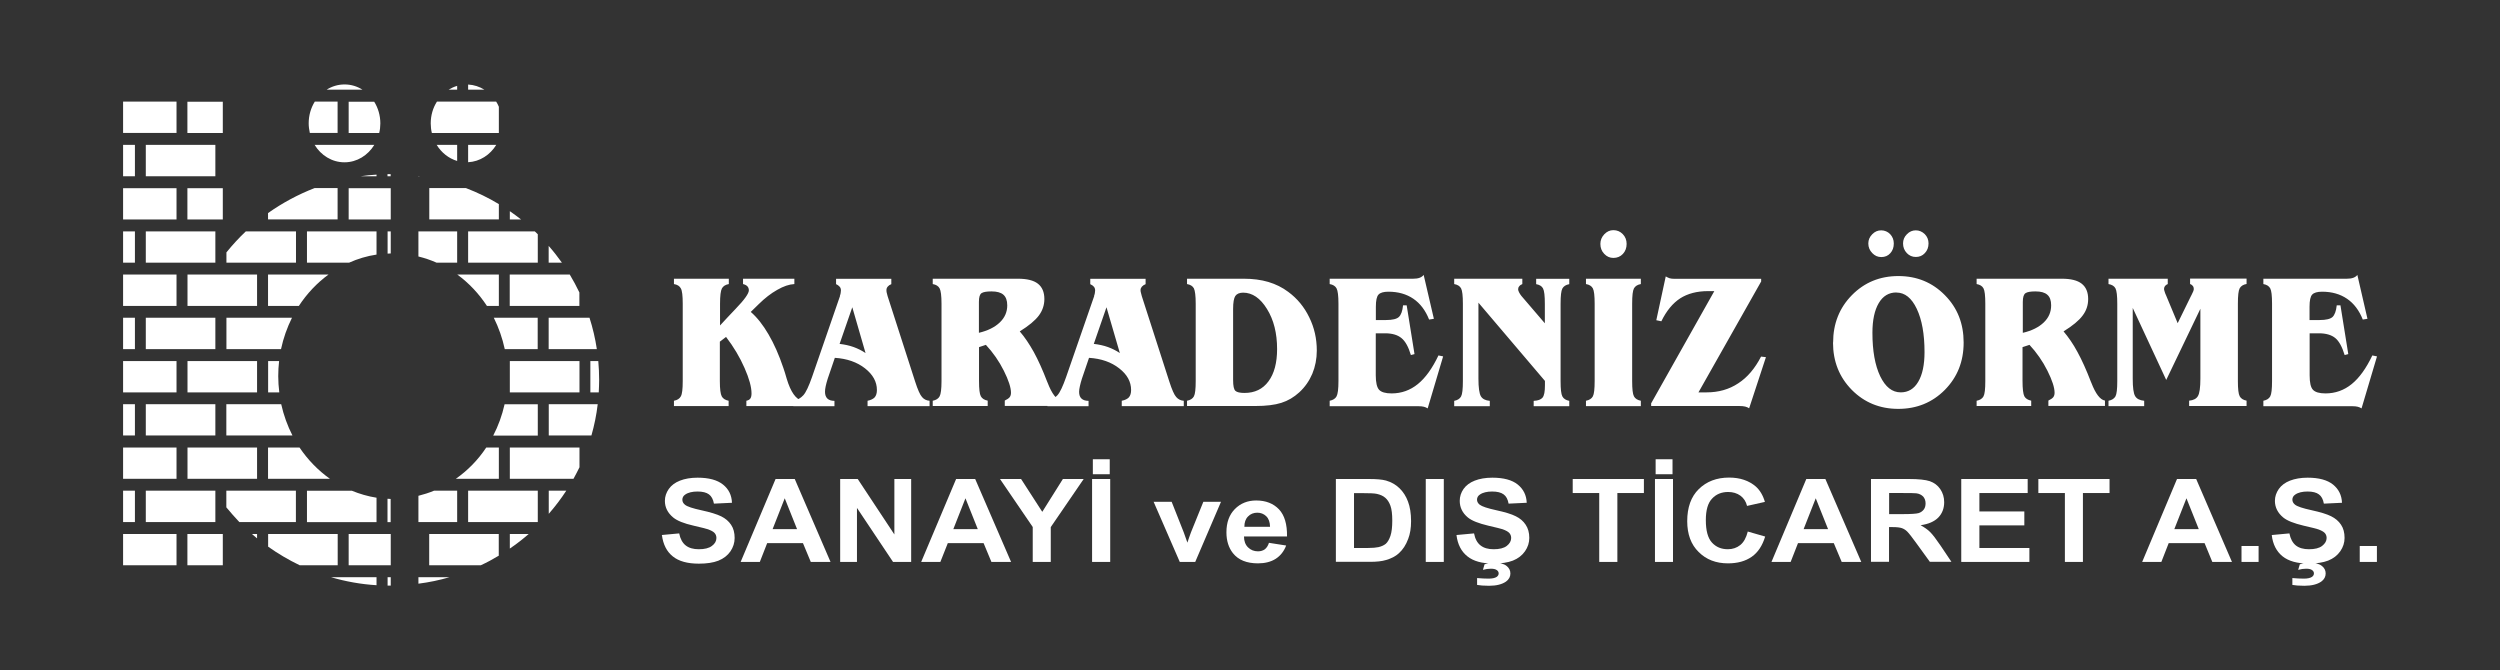 <?xml version="1.0" encoding="UTF-8"?>
<svg id="katman_1" data-name="katman 1" xmlns="http://www.w3.org/2000/svg" viewBox="0 0 262 70.23">
  <rect x="0" y="0" width="262" height="70.23" fill="#333333" stroke="none"/>
  <defs>
    <style>
      .cls-1, .cls-2 {
        fill: #fff;
      }

      .cls-2 {
        fill-rule: evenodd;
      }
    </style>
  </defs>
  <path class="cls-2" d="M19.65,50.18v-3.28M19.65,46.9h7.29v3.28h-7.29v-3.28ZM15.28,42.36h7.29v3.28h-7.29v-3.28ZM53.43,37.84h7.3v3.28h-7.3v-3.28ZM19.65,37.84h7.29v3.28h-7.29v-3.28ZM15.28,33.3h7.29v3.29h-7.29v-3.29ZM19.65,28.77h7.29v3.29h-7.29v-3.29ZM15.28,24.25h7.29v3.28h-7.29v-3.28ZM15.28,15.18h7.29v3.29h-7.29v-3.29ZM49.06,51.42h7.3v3.29h-7.3v-3.29ZM15.28,51.42h7.29v3.29h-7.29v-3.29ZM47.91,16.87c-.9-.27-1.65-.88-2.15-1.69h2.15v1.69ZM52.01,15.18c-.64,1.05-1.72,1.76-2.95,1.82v-1.82h2.95ZM49.06,8.86c.62.03,1.2.23,1.71.54h-1.71v-.54ZM47.01,9.4c.28-.17.58-.31.9-.4v.4h-.9ZM45.14,12.93c0-.84.23-1.62.65-2.28h6.21c.11.17.2.35.28.54v2.75h-7.02c-.08-.32-.12-.66-.12-1.01ZM39.23,15.18c-.67,1.1-1.82,1.83-3.13,1.83s-2.46-.73-3.13-1.83h6.25ZM39.21,10.65c.41.65.65,1.44.65,2.28,0,.35-.04.69-.12,1.01h-3.2v-3.28h2.68ZM34.23,9.4c.55-.35,1.19-.55,1.88-.55s1.32.2,1.88.55h-3.75ZM32.35,12.93c0-.84.23-1.62.64-2.28h2.39v3.28h-2.91c-.07-.32-.12-.66-.12-1.01ZM12.9,10.65h5.6v3.28h-5.6v-3.28ZM12.9,15.18h1.24v3.29h-1.24v-3.29ZM12.9,19.72h5.6v3.28h-5.6v-3.28ZM12.9,24.25h1.24v3.28h-1.24v-3.28ZM12.9,28.77h5.6v3.29h-5.6v-3.29ZM12.9,33.3h1.24v3.29h-1.24v-3.29ZM12.9,37.84h5.6v3.28h-5.6v-3.28ZM12.9,42.36h1.24v3.28h-1.24v-3.28ZM12.9,46.9h5.6v3.28h-5.6v-3.28ZM12.9,51.42h1.24v3.29h-1.24v-3.29ZM12.9,55.96h5.6v3.28h-5.6v-3.28ZM23.35,59.24h-3.71v-3.28h3.71v3.28ZM25.08,54.71c-.47-.5-.92-1.01-1.36-1.54v-1.75h7.29v3.29h-5.93ZM26.94,56.42c-.18-.15-.36-.31-.54-.46h.54v.46ZM31.41,59.24c-1.16-.56-2.27-1.21-3.31-1.95v-1.33h7.29v3.28h-3.98ZM39.46,61.33c-1.64-.1-3.25-.39-4.77-.84h4.77v.84ZM40.95,60.49v.88h-.04c-.09,0-.19,0-.29,0v-.88h.33ZM40.95,59.24h-4.41v-3.28h4.41v3.28ZM40.61,52.27c.11.01.22.01.33.02v2.43h-.33v-2.45ZM36.85,51.42c.83.34,1.71.6,2.61.74v2.56h-7.29v-3.29h4.68ZM31.39,46.9c.87,1.29,1.95,2.4,3.19,3.28h-6.49v-3.28h3.3ZM29.47,42.36c.26,1.16.66,2.27,1.18,3.28h-6.93v-3.28h5.75ZM29.25,37.84c-.06.51-.09,1.04-.09,1.59s.04,1.14.11,1.69h-1.17v-3.28h1.15ZM30.6,33.3c-.51,1.03-.9,2.12-1.15,3.29h-5.72v-3.29h6.87ZM34.43,28.77c-1.22.89-2.27,2.01-3.11,3.29h-3.23v-3.29h6.34ZM39.46,26.68c-1,.15-1.97.44-2.88.85h-4.41v-3.28h7.29v2.44ZM40.95,24.25v2.31c-.11,0-.22.01-.33.02v-2.33h.33ZM40.95,23h-4.41v-3.28h4.41v3.28ZM40.61,18.25h.33v.22h-.33v-.22ZM37.81,18.47c.54-.08,1.09-.14,1.65-.17v.17h-1.65ZM28.09,22.33c1.5-1.06,3.13-1.94,4.88-2.62h2.41v3.28h-7.29v-.67ZM23.73,26.45c.63-.78,1.31-1.52,2.03-2.2h5.26v3.28h-7.29v-1.08ZM23.35,23h-3.71v-3.28h3.71v3.28ZM23.35,13.94h-3.71v-3.28h3.71v3.28ZM45.76,27.53c-.61-.27-1.25-.49-1.91-.65v-2.63h4.06v3.28h-2.15ZM51.03,32.06c-.84-1.28-1.89-2.4-3.11-3.29h4.36v3.29h-1.25ZM52.9,36.59c-.25-1.16-.64-2.26-1.15-3.29h4.6v3.29h-3.45ZM51.69,45.65c.53-1.02.93-2.12,1.19-3.28h3.48v3.28h-4.67ZM47.77,50.18c1.25-.88,2.33-1.98,3.19-3.28h1.32v3.28h-4.51ZM43.85,54.71v-2.75c.56-.14,1.12-.32,1.65-.54h2.41v3.29h-4.06ZM47.11,60.49c-1.05.31-2.15.54-3.26.68v-.68h3.26ZM52.28,58.23c-.61.37-1.24.71-1.89,1.01h-5.41v-3.28h7.29v2.27ZM55.41,55.96c-.63.55-1.29,1.06-1.98,1.53v-1.53h1.98ZM59.35,51.42c-.56.86-1.18,1.67-1.84,2.43v-2.43h1.84ZM60.73,48.97c-.2.41-.41.81-.63,1.21h-6.67v-3.28h7.3v2.07ZM62.64,42.36c-.13,1.13-.36,2.23-.66,3.28h-4.47v-3.28h5.13ZM62.7,37.84c.06.64.09,1.31.09,1.97,0,.44-.02.88-.04,1.31h-.88v-3.28h.83ZM61.78,33.3c.34,1.06.6,2.16.77,3.29h-5.05v-3.29h4.27ZM59.71,28.77c.37.61.7,1.24,1.01,1.88v1.41h-7.3v-3.29h6.28ZM57.5,25.77c.5.56.95,1.15,1.39,1.76h-1.39v-1.76ZM56.05,24.25c.1.1.21.2.31.3v2.98h-7.3v-3.28h6.98ZM53.43,22.13c.4.28.8.57,1.18.87h-1.18v-.87ZM48.83,19.71c1.2.46,2.36,1.02,3.45,1.68v1.6h-7.29v-3.28h3.85ZM43.85,18.44s.09.02.14.03h-.14v-.03Z"/>
  <g>
    <path class="cls-1" d="M69.34,56.07l1.84-.17c.11.57.34.99.68,1.26.34.27.8.4,1.37.4.61,0,1.07-.11,1.38-.35.32-.23.47-.52.47-.83,0-.21-.07-.39-.2-.53-.13-.14-.36-.26-.68-.38-.22-.07-.72-.2-1.51-.38-1.02-.23-1.73-.52-2.14-.86-.58-.48-.87-1.06-.87-1.74,0-.45.14-.86.41-1.25.27-.38.66-.67,1.17-.87.51-.2,1.12-.31,1.85-.31,1.17,0,2.06.24,2.66.72.6.48.91,1.11.94,1.91l-1.89.09c-.08-.45-.26-.78-.52-.97-.27-.2-.67-.3-1.2-.3s-.98.1-1.29.32c-.2.13-.3.32-.3.54,0,.2.09.38.28.53.24.19.81.38,1.74.58.92.2,1.6.41,2.05.63.44.22.79.51,1.04.89.25.37.37.83.37,1.38,0,.5-.15.97-.44,1.4-.3.43-.72.76-1.27.98-.54.21-1.22.31-2.04.31-1.19,0-2.1-.25-2.73-.76-.64-.51-1.01-1.25-1.14-2.22"/>
    <path class="cls-1" d="M87.03,58.89h-2.06l-.82-1.97h-3.75l-.77,1.97h-2.01l3.66-8.69h2.01l3.75,8.69ZM83.53,55.45l-1.29-3.23-1.27,3.23h2.56Z"/>
    <polygon class="cls-1" points="88.05 58.89 88.05 50.2 89.89 50.2 93.73 56.01 93.73 50.2 95.49 50.2 95.49 58.89 93.59 58.89 89.81 53.23 89.81 58.89 88.05 58.89"/>
    <path class="cls-1" d="M105.96,58.89h-2.06l-.82-1.97h-3.75l-.78,1.97h-2.01l3.66-8.69h2l3.76,8.69ZM102.47,55.45l-1.29-3.23-1.27,3.23h2.56Z"/>
    <polygon class="cls-1" points="108.23 58.89 108.23 55.23 104.8 50.2 107.01 50.2 109.23 53.64 111.39 50.2 113.57 50.2 110.12 55.24 110.12 58.89 108.23 58.89"/>
    <path class="cls-1" d="M114.45,50.2h1.9v8.69h-1.9v-8.69ZM114.53,48.13h1.77v1.57h-1.77v-1.57Z"/>
    <path class="cls-1" d="M123.64,58.89l-2.74-6.3h1.89l1.27,3.21.38,1.07c.09-.27.16-.45.18-.54.06-.18.12-.35.19-.53l1.3-3.21h1.85l-2.7,6.3h-1.62Z"/>
    <path class="cls-1" d="M133,56.89l1.79.28c-.23.61-.6,1.07-1.09,1.39-.5.32-1.13.48-1.86.48-1.18,0-2.06-.35-2.63-1.07-.45-.57-.68-1.3-.68-2.18,0-1.05.3-1.85.89-2.45.59-.59,1.33-.89,2.23-.89,1.01,0,1.81.32,2.39.93.58.62.86,1.56.84,2.84h-4.51c0,.49.15.88.43,1.15.28.27.62.41,1.04.41.29,0,.52-.08.71-.21.19-.15.34-.37.44-.69M133.1,55.2c-.01-.48-.14-.85-.4-1.1-.26-.25-.57-.37-.94-.37s-.72.13-.97.4c-.26.26-.38.62-.38,1.08h2.69Z"/>
    <path class="cls-1" d="M140,50.2h3.47c.78,0,1.38.05,1.78.16.55.16,1.02.42,1.42.81.39.38.69.85.89,1.4.21.55.32,1.24.32,2.05,0,.72-.1,1.34-.3,1.85-.23.63-.56,1.14-1,1.53-.33.3-.77.53-1.33.69-.42.13-.98.19-1.68.19h-3.57v-8.69ZM141.9,51.67v5.76h1.42c.53,0,.91-.04,1.14-.09.3-.07.56-.18.77-.35.19-.17.36-.45.49-.84.13-.39.19-.92.19-1.59s-.06-1.19-.19-1.55c-.13-.36-.31-.64-.54-.84-.23-.2-.52-.33-.88-.41-.26-.06-.78-.08-1.55-.08h-.85Z"/>
    <rect class="cls-1" x="149.42" y="50.2" width="1.89" height="8.69"/>
    <path class="cls-1" d="M152.64,56.07l1.84-.17c.11.57.33.99.68,1.26.34.27.8.4,1.37.4.61,0,1.07-.11,1.38-.35.31-.24.46-.52.46-.83,0-.21-.07-.39-.2-.53-.13-.14-.36-.26-.68-.38-.23-.07-.73-.2-1.52-.38-1.01-.24-1.73-.52-2.14-.86-.57-.47-.85-1.06-.85-1.74,0-.45.13-.86.4-1.25.27-.38.66-.67,1.17-.87.51-.2,1.12-.31,1.85-.31,1.17,0,2.07.24,2.66.72.59.48.91,1.11.94,1.91l-1.9.09c-.08-.45-.25-.78-.52-.97-.27-.2-.67-.3-1.2-.3s-.98.1-1.29.32c-.2.13-.3.32-.3.53,0,.2.09.38.28.53.25.19.82.38,1.74.58.92.2,1.61.41,2.04.63.45.22.79.51,1.04.89.25.37.38.83.38,1.38,0,.5-.15.97-.45,1.4-.3.43-.72.76-1.27.98-.54.21-1.23.31-2.04.31-1.19,0-2.1-.25-2.73-.76-.64-.51-1.02-1.25-1.14-2.22M154.8,61.28v-.7c.44.04.84.06,1.21.06s.66-.06.84-.18c.14-.1.21-.22.21-.37,0-.13-.06-.25-.19-.34-.13-.1-.34-.15-.62-.15s-.55.04-.84.12l.17-.58c.34-.11.69-.16,1.08-.16.53,0,.94.1,1.22.32.27.21.41.48.41.8,0,.34-.15.62-.46.85-.42.29-1.01.44-1.78.44-.55,0-.97-.04-1.25-.09Z"/>
    <polygon class="cls-1" points="167.6 58.89 167.6 51.67 164.82 51.67 164.82 50.2 172.28 50.2 172.28 51.67 169.5 51.67 169.5 58.89 167.6 58.89"/>
    <path class="cls-1" d="M173.44,50.2h1.89v8.69h-1.89v-8.69ZM173.51,48.13h1.77v1.57h-1.77v-1.57Z"/>
    <path class="cls-1" d="M183.15,55.7l1.84.53c-.29.95-.75,1.66-1.41,2.12-.66.46-1.48.69-2.49.69-1.25,0-2.27-.39-3.07-1.19-.8-.78-1.2-1.86-1.2-3.23,0-1.44.4-2.57,1.21-3.36.81-.8,1.87-1.21,3.18-1.21,1.15,0,2.08.32,2.8.94.42.38.75.91.95,1.61l-1.87.42c-.11-.45-.34-.81-.69-1.07-.36-.26-.79-.39-1.29-.39-.69,0-1.26.23-1.69.7-.44.46-.65,1.21-.65,2.25,0,1.1.21,1.88.64,2.35.43.47.98.7,1.67.7.5,0,.94-.15,1.3-.44.36-.29.62-.76.78-1.39"/>
    <path class="cls-1" d="M195.07,58.89h-2.06l-.83-1.97h-3.75l-.77,1.97h-2.01l3.65-8.69h2l3.76,8.69ZM191.58,55.45l-1.29-3.23-1.27,3.23h2.56Z"/>
    <path class="cls-1" d="M196.08,58.89v-8.69h3.99c1,0,1.73.08,2.18.23.45.16.82.43,1.09.83.27.4.41.85.41,1.37,0,.65-.21,1.19-.62,1.61-.42.42-1.03.69-1.85.8.4.23.75.46,1.01.73.26.26.62.73,1.08,1.41l1.14,1.7h-2.26l-1.37-1.89c-.49-.68-.82-1.1-1-1.28-.18-.18-.37-.29-.56-.36-.21-.07-.52-.11-.96-.11h-.39v3.64h-1.9ZM197.98,53.88h1.4c.91,0,1.48-.04,1.7-.11.22-.07.4-.2.53-.37.13-.17.19-.39.19-.65,0-.29-.09-.52-.25-.71-.17-.17-.4-.3-.71-.34-.15-.02-.61-.03-1.39-.03h-1.47v2.21Z"/>
    <polygon class="cls-1" points="205.54 58.89 205.54 50.2 212.5 50.2 212.5 51.67 207.44 51.67 207.44 53.6 212.15 53.6 212.15 55.06 207.44 55.06 207.44 57.43 212.68 57.43 212.68 58.89 205.54 58.89"/>
    <polygon class="cls-1" points="216.4 58.89 216.4 51.67 213.62 51.67 213.62 50.2 221.08 50.2 221.08 51.67 218.29 51.67 218.29 58.89 216.4 58.89"/>
    <path class="cls-1" d="M233.91,58.89h-2.06l-.81-1.97h-3.76l-.77,1.97h-2.01l3.65-8.69h2.01l3.75,8.69ZM230.43,55.45l-1.29-3.23-1.27,3.23h2.56Z"/>
    <rect class="cls-1" x="234.91" y="57.22" width="1.79" height="1.67"/>
    <path class="cls-1" d="M238.09,56.07l1.84-.17c.11.57.34.99.67,1.26.34.27.8.4,1.38.4.61,0,1.07-.11,1.38-.35.31-.24.47-.52.47-.83,0-.21-.07-.39-.2-.53-.14-.14-.36-.26-.69-.38-.22-.07-.72-.2-1.52-.38-1.01-.24-1.73-.52-2.14-.86-.57-.47-.87-1.06-.87-1.74,0-.45.14-.86.41-1.25.27-.38.66-.67,1.17-.87.52-.2,1.13-.31,1.85-.31,1.17,0,2.06.24,2.66.72.59.48.91,1.11.94,1.91l-1.9.09c-.08-.45-.25-.78-.52-.97-.26-.2-.66-.3-1.19-.3s-.98.1-1.29.32c-.2.13-.3.32-.3.53,0,.2.09.38.28.53.24.19.82.38,1.74.58.92.2,1.6.41,2.04.63.44.22.79.51,1.04.89.25.37.37.83.37,1.38,0,.5-.15.97-.45,1.4-.3.43-.72.76-1.27.98-.55.21-1.23.31-2.04.31-1.19,0-2.1-.25-2.74-.76-.63-.51-1.02-1.25-1.13-2.22M240.24,61.28v-.7c.44.04.84.06,1.21.06s.66-.06.84-.18c.14-.1.21-.22.21-.37,0-.13-.06-.25-.19-.34-.13-.1-.33-.15-.62-.15s-.55.04-.84.12l.17-.58c.33-.11.69-.16,1.08-.16.53,0,.94.1,1.22.32.28.21.41.48.41.8,0,.34-.15.62-.46.85-.42.29-1.01.44-1.78.44-.56,0-.97-.04-1.25-.09Z"/>
    <rect class="cls-1" x="247.3" y="57.22" width="1.8" height="1.67"/>
    <path class="cls-1" d="M237.2,42.56v-.56c.35-.07.59-.22.72-.46.13-.24.19-.77.19-1.6v-8.12c0-.83-.06-1.36-.19-1.6-.13-.24-.37-.39-.72-.45v-.56h8.75c.27,0,.49-.03.68-.1.18-.07.33-.17.42-.3l1.06,4.6-.49.08c-.38-.96-.93-1.69-1.65-2.18-.72-.49-1.59-.74-2.61-.74-.51,0-.85.1-1.04.3-.19.2-.28.62-.28,1.28v1.39h1.06c.67,0,1.12-.11,1.35-.32.22-.21.38-.62.44-1.22h.39l.82,5.11-.38.1c-.26-.85-.58-1.45-.98-1.78-.4-.33-.98-.5-1.72-.5h-.97v4.4c0,.76.11,1.27.35,1.52.23.25.67.38,1.31.38,1.03,0,1.95-.33,2.75-.98.8-.65,1.52-1.65,2.16-3l.49.1-1.62,5.45c-.12-.08-.25-.13-.39-.17-.14-.04-.35-.06-.62-.06h-9.28ZM230.61,32.34l-3.59,7.48-3.51-7.55v7.41c0,.94.08,1.54.25,1.83.17.29.49.45.95.49v.56h-3.74v-.56c.36-.07.59-.22.73-.46.13-.24.19-.77.19-1.6v-8.11c0-.83-.06-1.36-.19-1.61-.13-.24-.37-.39-.73-.45v-.56h6.21v.56c-.13.05-.22.12-.29.21-.06.08-.1.19-.1.3,0,.06.02.15.06.27.03.12.09.27.17.44l1.2,2.88,1.41-2.88.02-.03c.17-.32.26-.55.26-.67s-.03-.23-.1-.32c-.07-.09-.16-.16-.29-.21v-.56h5.92v.56c-.35.06-.59.22-.72.45-.13.24-.19.77-.19,1.61v8.11c0,.83.06,1.36.19,1.6.13.24.37.39.72.46v.56h-6.02v-.56c.45-.04.76-.2.92-.48.17-.27.26-.89.26-1.84v-7.34ZM207.15,42.56v-.56c.35-.07.59-.22.72-.46.13-.24.19-.77.19-1.61v-8.1c0-.83-.06-1.37-.19-1.61-.13-.24-.37-.39-.72-.45v-.56h8.93c.94,0,1.63.17,2.08.52.45.35.68.89.68,1.61,0,.64-.19,1.22-.58,1.73-.38.52-1.05,1.07-2,1.66.51.6,1.01,1.32,1.46,2.16.46.84.93,1.88,1.41,3.13l.04.09c.45,1.17.93,1.79,1.43,1.87v.56h-5.93v-.56c.25-.12.42-.24.51-.35.09-.12.14-.27.14-.47,0-.54-.25-1.31-.75-2.31-.5-1-1.13-1.9-1.88-2.71l-.73.24v3.54c0,.84.07,1.37.19,1.61.13.24.37.39.72.46v.56h-5.75ZM211.99,34.88c.95-.22,1.68-.59,2.2-1.09.52-.5.77-1.09.77-1.79,0-.51-.13-.88-.4-1.11-.27-.24-.68-.35-1.25-.35-.51,0-.85.06-1.03.18-.19.12-.29.42-.29.92v3.24ZM195.8,25.51c0-.37.14-.69.41-.96.27-.28.58-.41.94-.41s.69.14.94.4c.25.27.38.59.38.98,0,.41-.12.75-.37,1.02-.24.27-.56.4-.94.4s-.68-.14-.95-.42c-.27-.28-.41-.61-.41-1ZM199.44,25.51c0-.37.13-.69.4-.96.27-.28.58-.41.94-.41s.67.14.94.4c.26.27.39.59.39.97,0,.41-.13.75-.39,1.02-.25.27-.56.4-.94.4s-.69-.14-.95-.41c-.26-.28-.39-.61-.39-1.01ZM198.74,30.65c-.79,0-1.41.37-1.85,1.12-.44.75-.66,1.78-.66,3.11,0,1.89.27,3.4.81,4.54.55,1.14,1.26,1.7,2.16,1.7.78,0,1.4-.37,1.83-1.11.44-.74.66-1.78.66-3.11,0-1.88-.27-3.39-.81-4.53-.54-1.14-1.25-1.71-2.13-1.71ZM192.11,35.9c0-1.98.66-3.64,1.97-4.97,1.31-1.33,2.93-2,4.87-2s3.56.67,4.87,2c1.32,1.33,1.97,2.98,1.97,4.97s-.66,3.63-1.97,4.96c-1.31,1.32-2.94,1.99-4.88,1.99s-3.56-.67-4.87-1.99c-1.31-1.33-1.97-2.98-1.97-4.96ZM178,41.12h.86c1.24,0,2.35-.31,3.31-.95.96-.62,1.75-1.56,2.39-2.8l.51.06-1.76,5.36c-.11-.08-.25-.14-.41-.18-.16-.04-.37-.06-.64-.06h-9.22v-.28l6.62-11.76h-.66c-1.16,0-2.14.26-2.92.76-.78.51-1.44,1.31-1.97,2.4l-.53-.11.99-4.59c.14.08.26.14.4.19.13.04.3.06.5.06h9.1v.28l-6.57,11.62ZM167.72,25.55c0-.38.14-.71.41-1,.28-.29.59-.43.95-.43.39,0,.72.14.99.42.27.28.4.62.4,1.02,0,.42-.13.77-.39,1.05-.26.28-.6.42-1,.42-.37,0-.69-.14-.96-.43-.27-.28-.4-.63-.4-1.03ZM166.21,42.56v-.56c.35-.07.59-.22.72-.46.13-.24.19-.77.19-1.61v-8.1c0-.83-.06-1.37-.19-1.61-.13-.24-.37-.39-.72-.45v-.56h5.75v.56c-.35.06-.59.22-.72.45-.13.24-.19.77-.19,1.61v8.1c0,.84.06,1.37.19,1.61.13.24.37.39.72.46v.56h-5.75ZM153.31,31.83c0-.83-.06-1.37-.19-1.61-.13-.24-.37-.39-.72-.45v-.56h7.14v.56c-.15.06-.26.14-.33.24-.08.09-.11.2-.11.31,0,.08.03.19.1.32.07.13.15.26.24.37l2.46,2.87v-2.04c0-.83-.06-1.37-.19-1.61-.12-.24-.37-.39-.72-.45v-.56h3.47v.56c-.35.06-.59.22-.72.45-.13.24-.19.77-.19,1.61v8.1c0,.84.06,1.37.19,1.61.13.24.37.39.72.46v.56h-3.73v-.56c.46-.02.76-.14.93-.34.17-.21.25-.63.25-1.29v-.46l-6.97-8.2v7.96c0,.94.09,1.55.25,1.84.17.29.48.45.94.49v.56h-3.73v-.56c.35-.07.59-.22.72-.46.13-.24.19-.77.19-1.61v-8.1ZM139.35,42.56v-.56c.35-.07.59-.22.72-.46.13-.24.2-.77.2-1.6v-8.12c0-.83-.07-1.36-.2-1.6-.13-.24-.37-.39-.72-.45v-.56h8.75c.27,0,.49-.03.68-.1.18-.07.32-.17.42-.3l1.07,4.6-.5.08c-.38-.96-.93-1.69-1.65-2.18-.72-.49-1.59-.74-2.61-.74-.51,0-.85.1-1.04.3-.19.2-.28.62-.28,1.28v1.39h1.07c.66,0,1.12-.11,1.34-.32.23-.21.38-.62.44-1.22h.38l.82,5.11-.38.1c-.25-.85-.58-1.45-.99-1.78-.4-.33-.97-.5-1.72-.5h-.97v4.4c0,.76.12,1.27.35,1.52.23.25.67.38,1.31.38,1.03,0,1.95-.33,2.75-.98.8-.65,1.52-1.65,2.16-3l.49.1-1.62,5.45c-.12-.08-.25-.13-.39-.17-.14-.04-.35-.06-.62-.06h-9.28ZM129.23,39.44v.39c0,.61.08.98.24,1.13.16.15.48.22.96.22,1.07,0,1.91-.4,2.51-1.22.6-.81.9-1.94.9-3.38,0-1.66-.35-3.06-1.06-4.2-.7-1.14-1.54-1.71-2.5-1.71-.38,0-.66.12-.82.35-.15.23-.23.68-.23,1.36v7.06ZM124.4,42.56v-.56c.35-.07.59-.22.72-.46.13-.24.19-.77.19-1.61v-8.1c0-.83-.07-1.36-.19-1.61-.13-.24-.37-.39-.72-.45v-.56h5.94c.95,0,1.81.11,2.59.34.76.23,1.46.57,2.08,1.04.95.7,1.68,1.59,2.2,2.67.53,1.07.79,2.23.79,3.48,0,.87-.16,1.68-.47,2.43-.32.75-.77,1.4-1.37,1.95-.56.51-1.18.88-1.88,1.1-.69.22-1.59.33-2.72.33h-7.16ZM114.66,31.01c.04-.09.06-.2.08-.29.02-.1.03-.19.03-.28,0-.15-.04-.28-.12-.38-.08-.1-.21-.2-.39-.28v-.56h5.8v.56c-.16.06-.29.15-.39.26-.09.11-.14.22-.14.35,0,.07,0,.16.03.25.02.09.05.22.1.39l2.89,8.97c.27.84.51,1.38.72,1.61.21.24.47.37.79.39v.56h-6.5v-.56c.35-.07.59-.19.75-.36.15-.18.23-.43.23-.77,0-.86-.41-1.62-1.25-2.27-.83-.65-1.88-1.02-3.16-1.1l-.75,2.2c-.09.29-.16.55-.21.78-.05.23-.08.42-.08.58,0,.32.08.55.25.71.17.16.42.24.74.24v.56h-4.31v-.56c.43-.09.78-.29,1.05-.59.27-.3.57-.94.91-1.91l2.94-8.48ZM114.63,36.04c.53.06,1.03.17,1.48.33.44.16.86.37,1.25.63l-1.4-4.8-1.33,3.84ZM97.75,42.56v-.56c.35-.07.59-.22.72-.46.13-.24.2-.77.2-1.61v-8.1c0-.83-.07-1.37-.2-1.61-.13-.24-.37-.39-.72-.45v-.56h8.93c.94,0,1.64.17,2.09.52.45.35.68.89.68,1.61,0,.64-.2,1.22-.58,1.73-.39.52-1.05,1.07-2,1.66.52.6,1,1.32,1.47,2.16.46.84.93,1.88,1.41,3.13l.04.09c.45,1.17.93,1.79,1.44,1.87v.56h-5.93v-.56c.25-.12.42-.24.51-.35.09-.12.14-.27.14-.47,0-.54-.25-1.31-.75-2.31-.5-1-1.13-1.9-1.88-2.71l-.72.24v3.54c0,.84.06,1.37.19,1.61.13.24.37.39.72.46v.56h-5.75ZM102.58,34.88c.94-.22,1.68-.59,2.2-1.09.52-.5.78-1.09.78-1.79,0-.51-.14-.88-.4-1.11-.27-.24-.69-.35-1.25-.35-.51,0-.86.06-1.04.18-.19.12-.28.42-.28.92v3.24ZM88.02,31.01c.03-.09.07-.2.08-.29.02-.1.03-.19.03-.28,0-.15-.04-.28-.12-.38-.09-.1-.21-.2-.39-.28v-.56h5.79v.56c-.16.06-.29.15-.38.26-.09.11-.13.22-.13.35,0,.07,0,.16.02.25.02.09.05.22.1.39l2.89,8.97c.27.84.51,1.38.72,1.61.2.24.47.37.79.39v.56h-6.5v-.56c.34-.07.59-.19.75-.36.15-.18.23-.43.23-.77,0-.86-.42-1.62-1.25-2.27-.83-.65-1.89-1.02-3.16-1.1l-.75,2.2c-.09.29-.16.55-.21.78-.05.23-.07.42-.07.58,0,.32.09.55.25.71.17.16.42.24.74.24v.56h-4.31v-.56c.43-.09.78-.29,1.05-.59.27-.3.57-.94.91-1.91l2.93-8.48ZM87.98,36.04c.54.06,1.03.17,1.48.33.44.16.86.37,1.25.63l-1.39-4.8-1.33,3.84ZM70.63,42.56v-.56c.36-.07.59-.22.72-.46.14-.24.2-.77.2-1.61v-8.1c0-.83-.06-1.37-.2-1.61-.13-.24-.36-.39-.72-.45v-.56h5.75v.56c-.35.06-.59.22-.72.45-.13.24-.2.77-.2,1.61v2.28l.76-.82c.22-.23.51-.54.88-.93.93-.96,1.38-1.61,1.38-1.93,0-.17-.05-.31-.15-.42-.1-.11-.26-.19-.46-.24v-.56h5.38v.56c-.55.03-1.14.23-1.8.61-.66.37-1.3.87-1.93,1.49l-.84.82c.67.58,1.29,1.37,1.86,2.35.58.99,1.1,2.16,1.56,3.53.1.27.21.65.35,1.13.41,1.37.95,2.14,1.61,2.3v.56h-5.84v-.56c.2-.04.34-.12.42-.24.08-.12.12-.29.12-.53,0-.66-.24-1.55-.73-2.66-.49-1.12-1.13-2.2-1.94-3.26l-.65.5v4.12c0,.84.07,1.37.2,1.61.13.24.37.39.72.46v.56h-5.75Z"/>
  </g>
</svg>